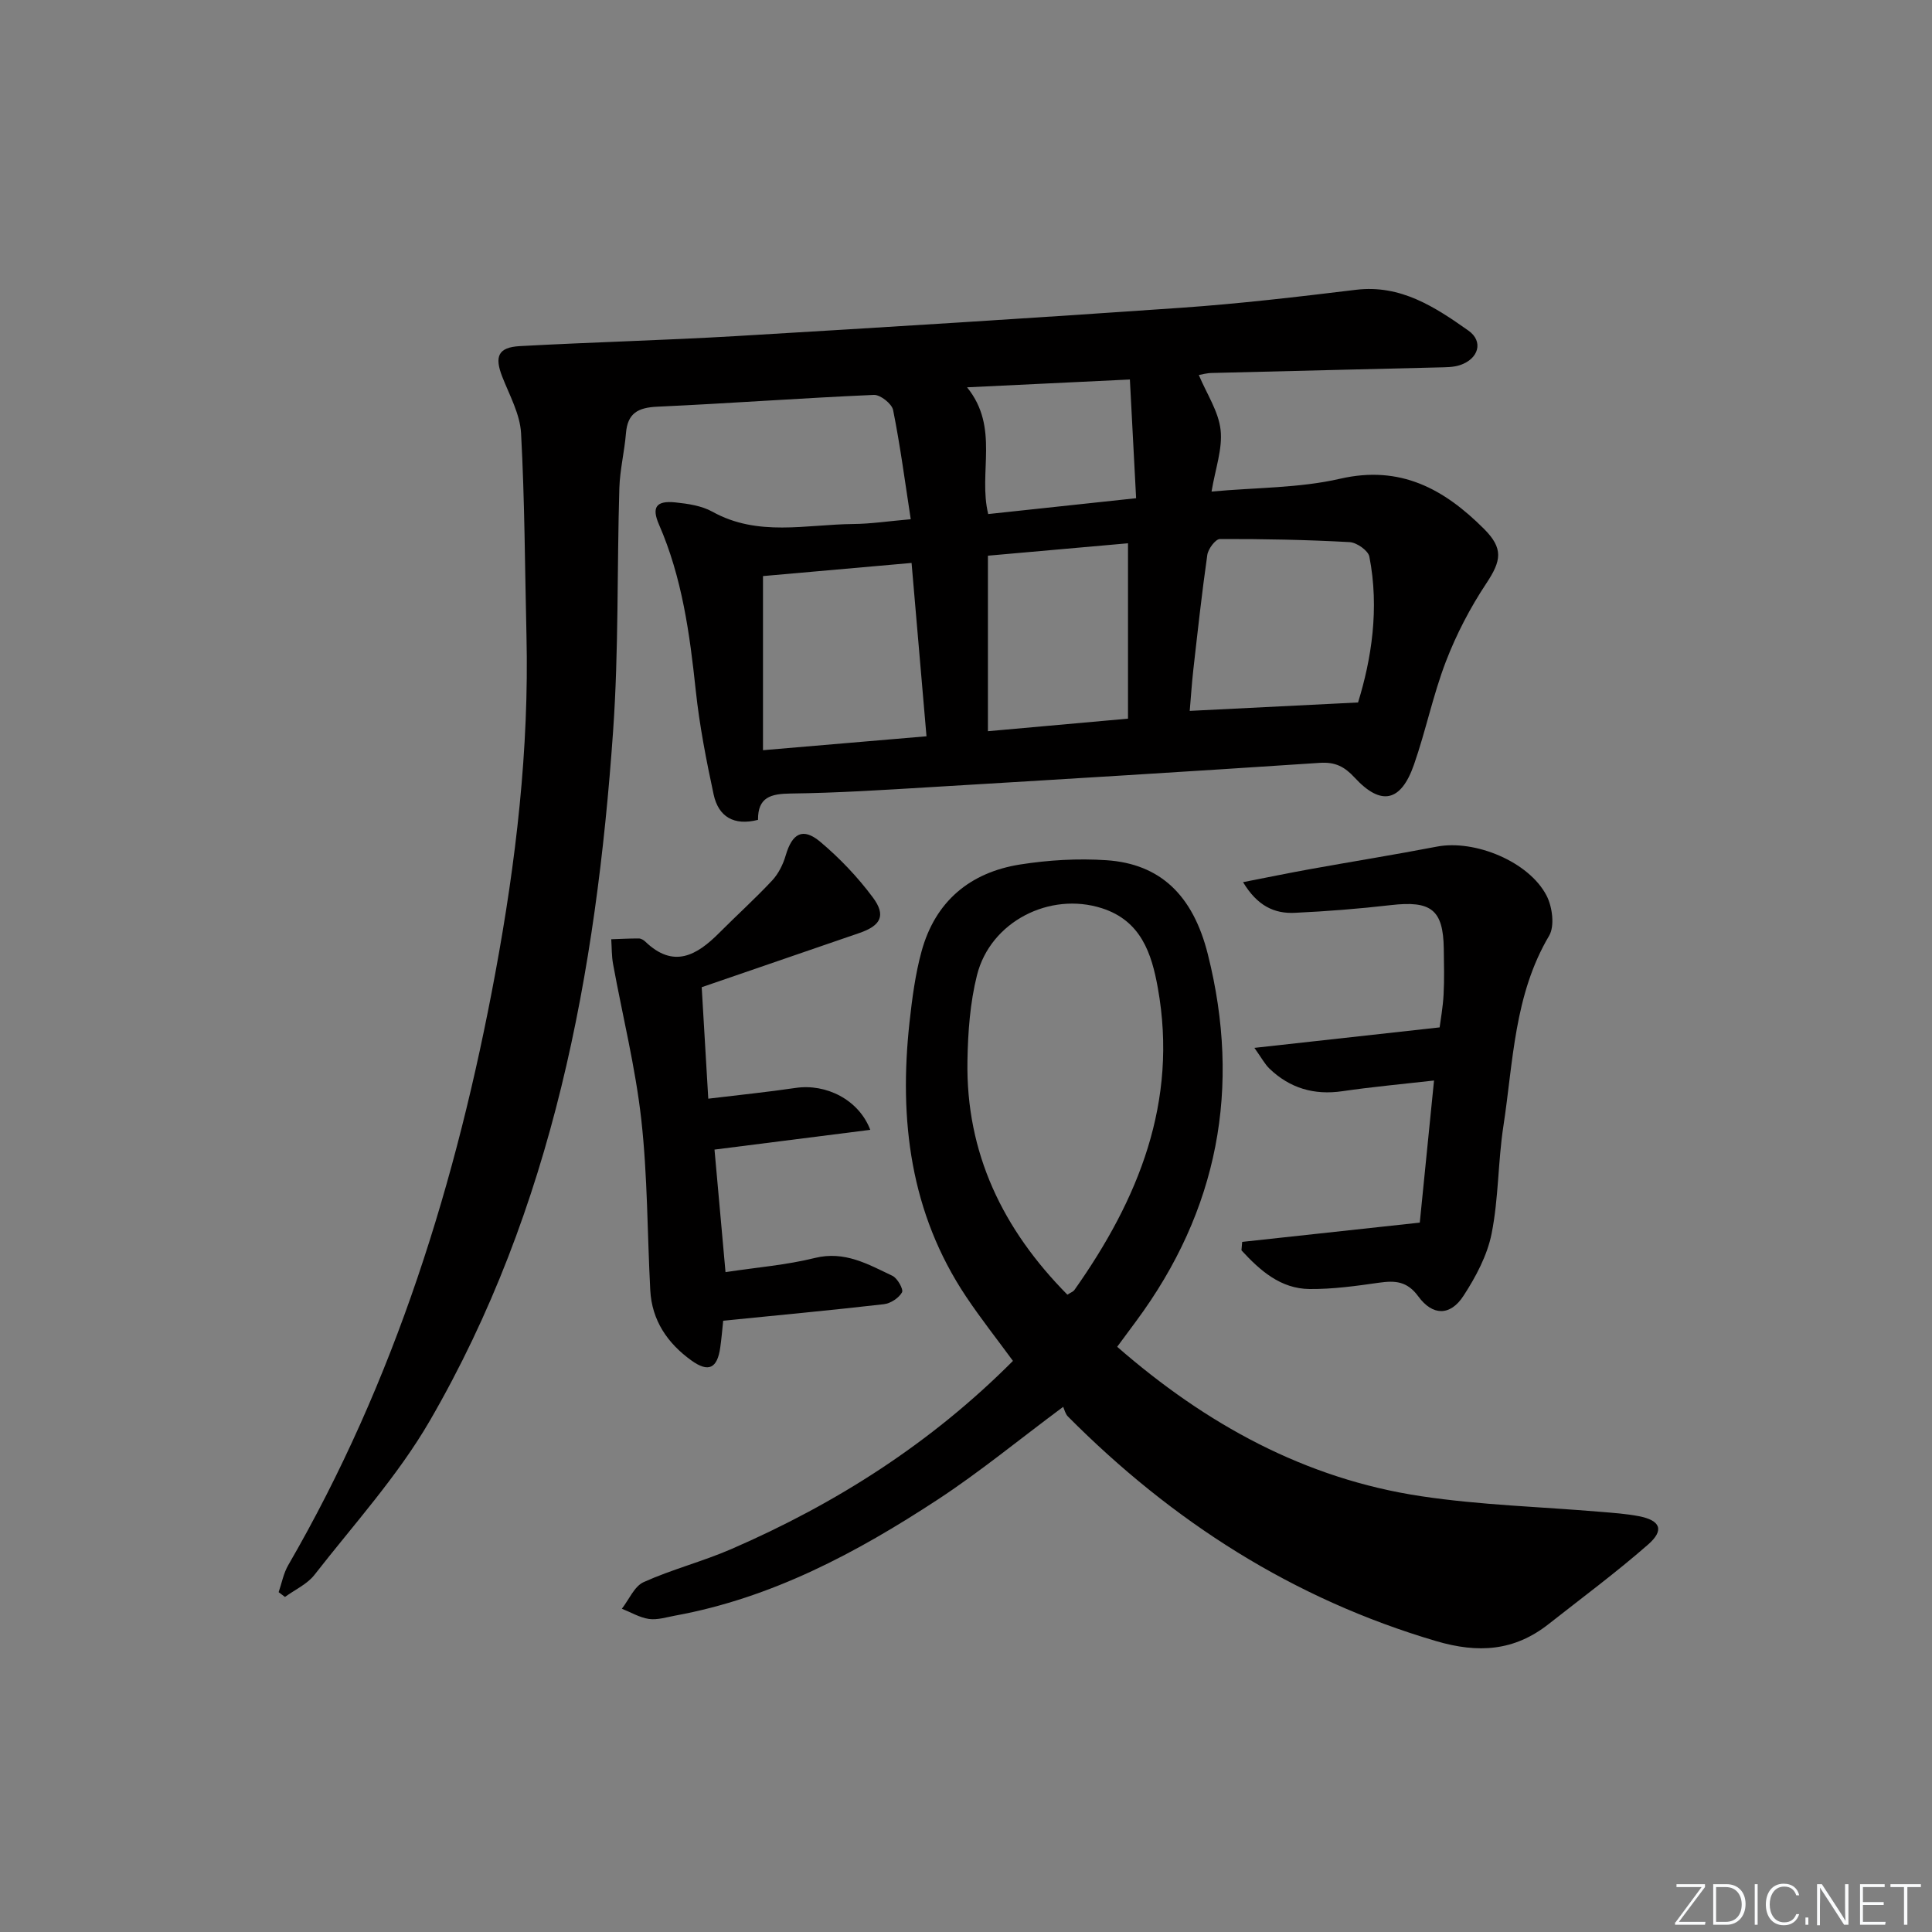 <svg enable-background="new 0 0 400 400" viewBox="0 0 400 400" xmlns="http://www.w3.org/2000/svg"><rect x="0" y="0" width="400" height="400" fill="#808080" stroke="none"/><g fill="#fafbfc"><path d="m346.9 398 5.4-7.3h-5.2v-.6h5.9v.6l-5.4 7.2h5.5l-.1.6h-6.2v-.5z"/><path d="m354.7 390.1h2.8c2.3 0 3.9 1.6 3.9 4.1s-1.6 4.3-3.9 4.3h-2.8zm.6 7.8h2c2.2 0 3.3-1.6 3.3-3.6 0-1.8-1-3.6-3.3-3.6h-2z"/><path d="m363.9 390.1v8.4h-.6v-8.4z"/><path d="m372.5 396.3c-.4 1.3-1.4 2.3-3.2 2.3-2.4 0-3.7-1.9-3.7-4.3 0-2.3 1.2-4.3 3.7-4.3 1.8 0 2.9 1 3.2 2.4h-.6c-.4-1.1-1.1-1.8-2.5-1.8-2.1 0-3 1.9-3 3.7s.9 3.7 3 3.7c1.4 0 2.1-.7 2.5-1.7z"/><path d="m373.8 398.5v-1.5h.6v1.5z"/><path d="m376.2 398.5v-8.4h1c1.3 2 4.4 6.7 4.9 7.6-.1-1.2-.1-2.4-.1-3.8v-3.8h.7v8.4h-.9c-1.2-1.9-4.4-6.8-5-7.7.1 1.1 0 2.3 0 3.9v3.9h-.6z"/><path d="m390 394.4h-4.3v3.5h4.7l-.1.6h-5.2v-8.4h5.1v.6h-4.5v3.1h4.3z"/><path d="m394.2 390.7h-2.8v-.6h6.3v.6h-2.8v7.8h-.7z"/></g><path d="m248.2 77.64c1.64 3.91 4.08 7.52 4.51 11.36.44 3.93-1.1 8.08-1.87 12.77 9.27-.85 18.18-.71 26.6-2.65 12.52-2.88 21.55 2.14 29.77 10.34 4.1 4.09 3.64 6.61.52 11.32-3.34 5.03-6.2 10.53-8.37 16.17-2.67 6.95-4.16 14.34-6.62 21.38-2.7 7.72-6.82 8.58-12.28 2.66-2.1-2.27-4.01-3.26-7.2-3.05-26.87 1.79-53.75 3.42-80.63 5.03-9.63.58-19.28 1.2-28.92 1.32-4.11.05-6.82.75-6.77 5.45-5 1.28-8.19-.64-9.19-5.25-1.53-7.11-2.93-14.3-3.7-21.53-1.25-11.76-2.83-23.39-7.61-34.35-1.57-3.59-.6-5.01 3.41-4.59 2.6.27 5.43.69 7.66 1.93 9.4 5.23 19.38 2.63 29.16 2.54 3.61-.03 7.21-.58 11.89-.99-1.19-7.72-2.17-15.21-3.65-22.6-.26-1.31-2.65-3.2-3.99-3.14-14.95.65-29.88 1.76-44.82 2.44-3.97.18-6.16 1.31-6.5 5.48-.31 3.8-1.25 7.56-1.37 11.36-.5 16.8-.12 33.66-1.3 50.41-3.51 49.95-12.42 98.67-37.94 142.7-6.62 11.42-15.71 21.42-23.88 31.9-1.51 1.94-4.05 3.08-6.11 4.58-.44-.33-.87-.66-1.31-.99.65-1.88 1.01-3.92 1.99-5.6 22.1-38.13 34.91-79.54 42.87-122.58 4.27-23.07 7.01-46.34 6.45-69.88-.33-13.97-.36-27.95-1.12-41.9-.22-3.96-2.4-7.86-3.9-11.7-1.63-4.17-.85-6.07 3.63-6.32 14.94-.82 29.91-1.2 44.85-2.08 30.7-1.82 61.4-3.72 92.08-5.86 12.09-.84 24.15-2.26 36.19-3.72 9.28-1.12 16.37 3.57 23.28 8.44 3.19 2.25 2.12 5.87-1.73 7.15-1.38.46-2.94.44-4.42.48-15.64.39-31.28.75-46.92 1.15-1.09.01-2.18.33-2.74.42zm32.97 67.8c2.76-8.94 4.45-19.41 2.34-30.2-.25-1.26-2.62-2.92-4.08-3-8.94-.49-17.9-.67-26.86-.64-.91 0-2.43 2.04-2.61 3.28-1.13 7.89-1.99 15.81-2.89 23.73-.32 2.85-.5 5.71-.75 8.57 11.71-.58 22.7-1.14 34.85-1.74zm-92.44-28.89c-10.82.96-21.14 1.87-30.76 2.72v36.05c11.77-1 22.64-1.93 33.85-2.88-1.03-11.93-2.04-23.61-3.09-35.89zm44.81 32.24c0-12.28 0-24.16 0-36.31-9.9.88-19.56 1.73-29 2.57v36.34c9.74-.87 18.96-1.7 29-2.6zm-28.94-42.36c9.99-1.07 19.95-2.14 30.62-3.28-.44-8.35-.86-16.31-1.29-24.58-11.91.57-22.41 1.08-33.71 1.62 6.78 8.36 2.26 17.64 4.38 26.24z" fill="#010000"/><path d="m231.3 278.84c18.41 16.05 38.9 27.32 62.91 30.93 12.28 1.85 24.79 2.19 37.2 3.24 2.64.22 5.3.4 7.89.9 4.47.86 5.34 2.87 1.93 5.86-6.61 5.79-13.7 11.04-20.61 16.48-7.09 5.58-14.53 6.1-23.29 3.52-29.63-8.73-54.62-24.77-76.22-46.49-.56-.56-.75-1.5-.99-2.01-9.24 6.87-17.33 13.54-26.05 19.25-16.74 10.97-34.3 20.33-54.31 23.98-1.79.33-3.66.93-5.39.69-1.93-.28-3.75-1.38-5.62-2.12 1.48-1.89 2.58-4.64 4.51-5.51 5.88-2.65 12.23-4.27 18.15-6.84 21.69-9.41 41.35-21.93 58.31-38.96-3.29-4.5-6.67-8.77-9.69-13.29-11.59-17.35-13.94-36.67-11.72-56.86.54-4.92 1.19-9.9 2.49-14.65 2.83-10.33 10.02-16.34 20.43-17.98 5.86-.92 11.94-1.28 17.86-.88 11.1.75 17.9 7.2 20.98 19.47 6.95 27.63 2.15 53.03-14.88 76.01-1.19 1.59-2.37 3.19-3.89 5.26zm-10.31-10.79c.69-.45 1.2-.62 1.46-.98 13.26-18.76 21.49-38.94 17.27-62.51-1.29-7.21-3.51-13.93-11.58-16.52-10.79-3.46-23.07 2.75-25.86 13.84-1.44 5.72-1.88 11.81-1.98 17.74-.34 19.15 7.37 34.96 20.69 48.43z" fill="#010000"/><path d="m257.18 257.12c11.92-1.29 23.84-2.59 36.77-3.99.91-9.06 1.91-19.01 2.95-29.42-6.61.75-12.81 1.31-18.96 2.21-5.86.86-10.87-.61-15.1-4.66-.97-.93-1.63-2.21-3.13-4.31 13.17-1.45 25.18-2.78 38.35-4.24.19-1.5.68-4.15.82-6.81.17-3.15.08-6.32.04-9.49-.12-8.09-2.63-9.99-11.02-9.01-6.59.76-13.22 1.28-19.84 1.59-4.18.2-7.73-1.4-10.7-6.35 4.98-.97 9.33-1.87 13.7-2.66 8.81-1.59 17.65-3.01 26.45-4.7 7.81-1.49 19.04 3.08 22.7 10.17 1.19 2.31 1.71 6.29.51 8.3-7.25 12.24-7.41 26.04-9.46 39.41-1.13 7.37-.98 14.96-2.44 22.25-.9 4.52-3.27 8.96-5.83 12.89-2.71 4.17-6.37 4.18-9.35.1-2.31-3.16-4.8-3.3-8.13-2.83-4.75.68-9.57 1.35-14.35 1.31-6.07-.05-10.3-3.86-14.13-8.01.05-.57.1-1.16.15-1.75z" fill="#010000"/><path d="m145.28 204.39c.43 7.3.87 14.71 1.36 23.08 6.38-.77 12.27-1.37 18.11-2.23 6.26-.92 13.04 2.41 15.43 8.68-10.66 1.35-21.07 2.67-32.25 4.09.71 7.86 1.45 16.18 2.28 25.37 6.52-.99 12.62-1.47 18.49-2.93 6.18-1.53 11.02 1.3 16.06 3.69 1.05.5 2.34 2.82 1.99 3.43-.66 1.17-2.36 2.29-3.75 2.45-10.88 1.25-21.79 2.27-33.27 3.42-.18 1.72-.34 3.64-.61 5.55-.61 4.32-2.42 5.23-5.96 2.69-4.94-3.55-8.2-8.28-8.53-14.56-.62-11.78-.55-23.64-1.86-35.34-1.21-10.81-3.88-21.45-5.84-32.18-.31-1.68-.26-3.43-.38-5.14 1.91-.06 3.81-.17 5.72-.16.45 0 .99.32 1.33.65 5.85 5.63 10.65 2.87 15.3-1.8 3.63-3.65 7.47-7.11 10.98-10.87 1.3-1.4 2.26-3.34 2.8-5.2 1.34-4.56 3.54-5.82 7.15-2.79 4.02 3.38 7.74 7.29 10.88 11.51 2.79 3.74 1.66 5.84-2.79 7.37-10.81 3.71-21.61 7.43-32.64 11.22z" fill="#010000"/></svg>